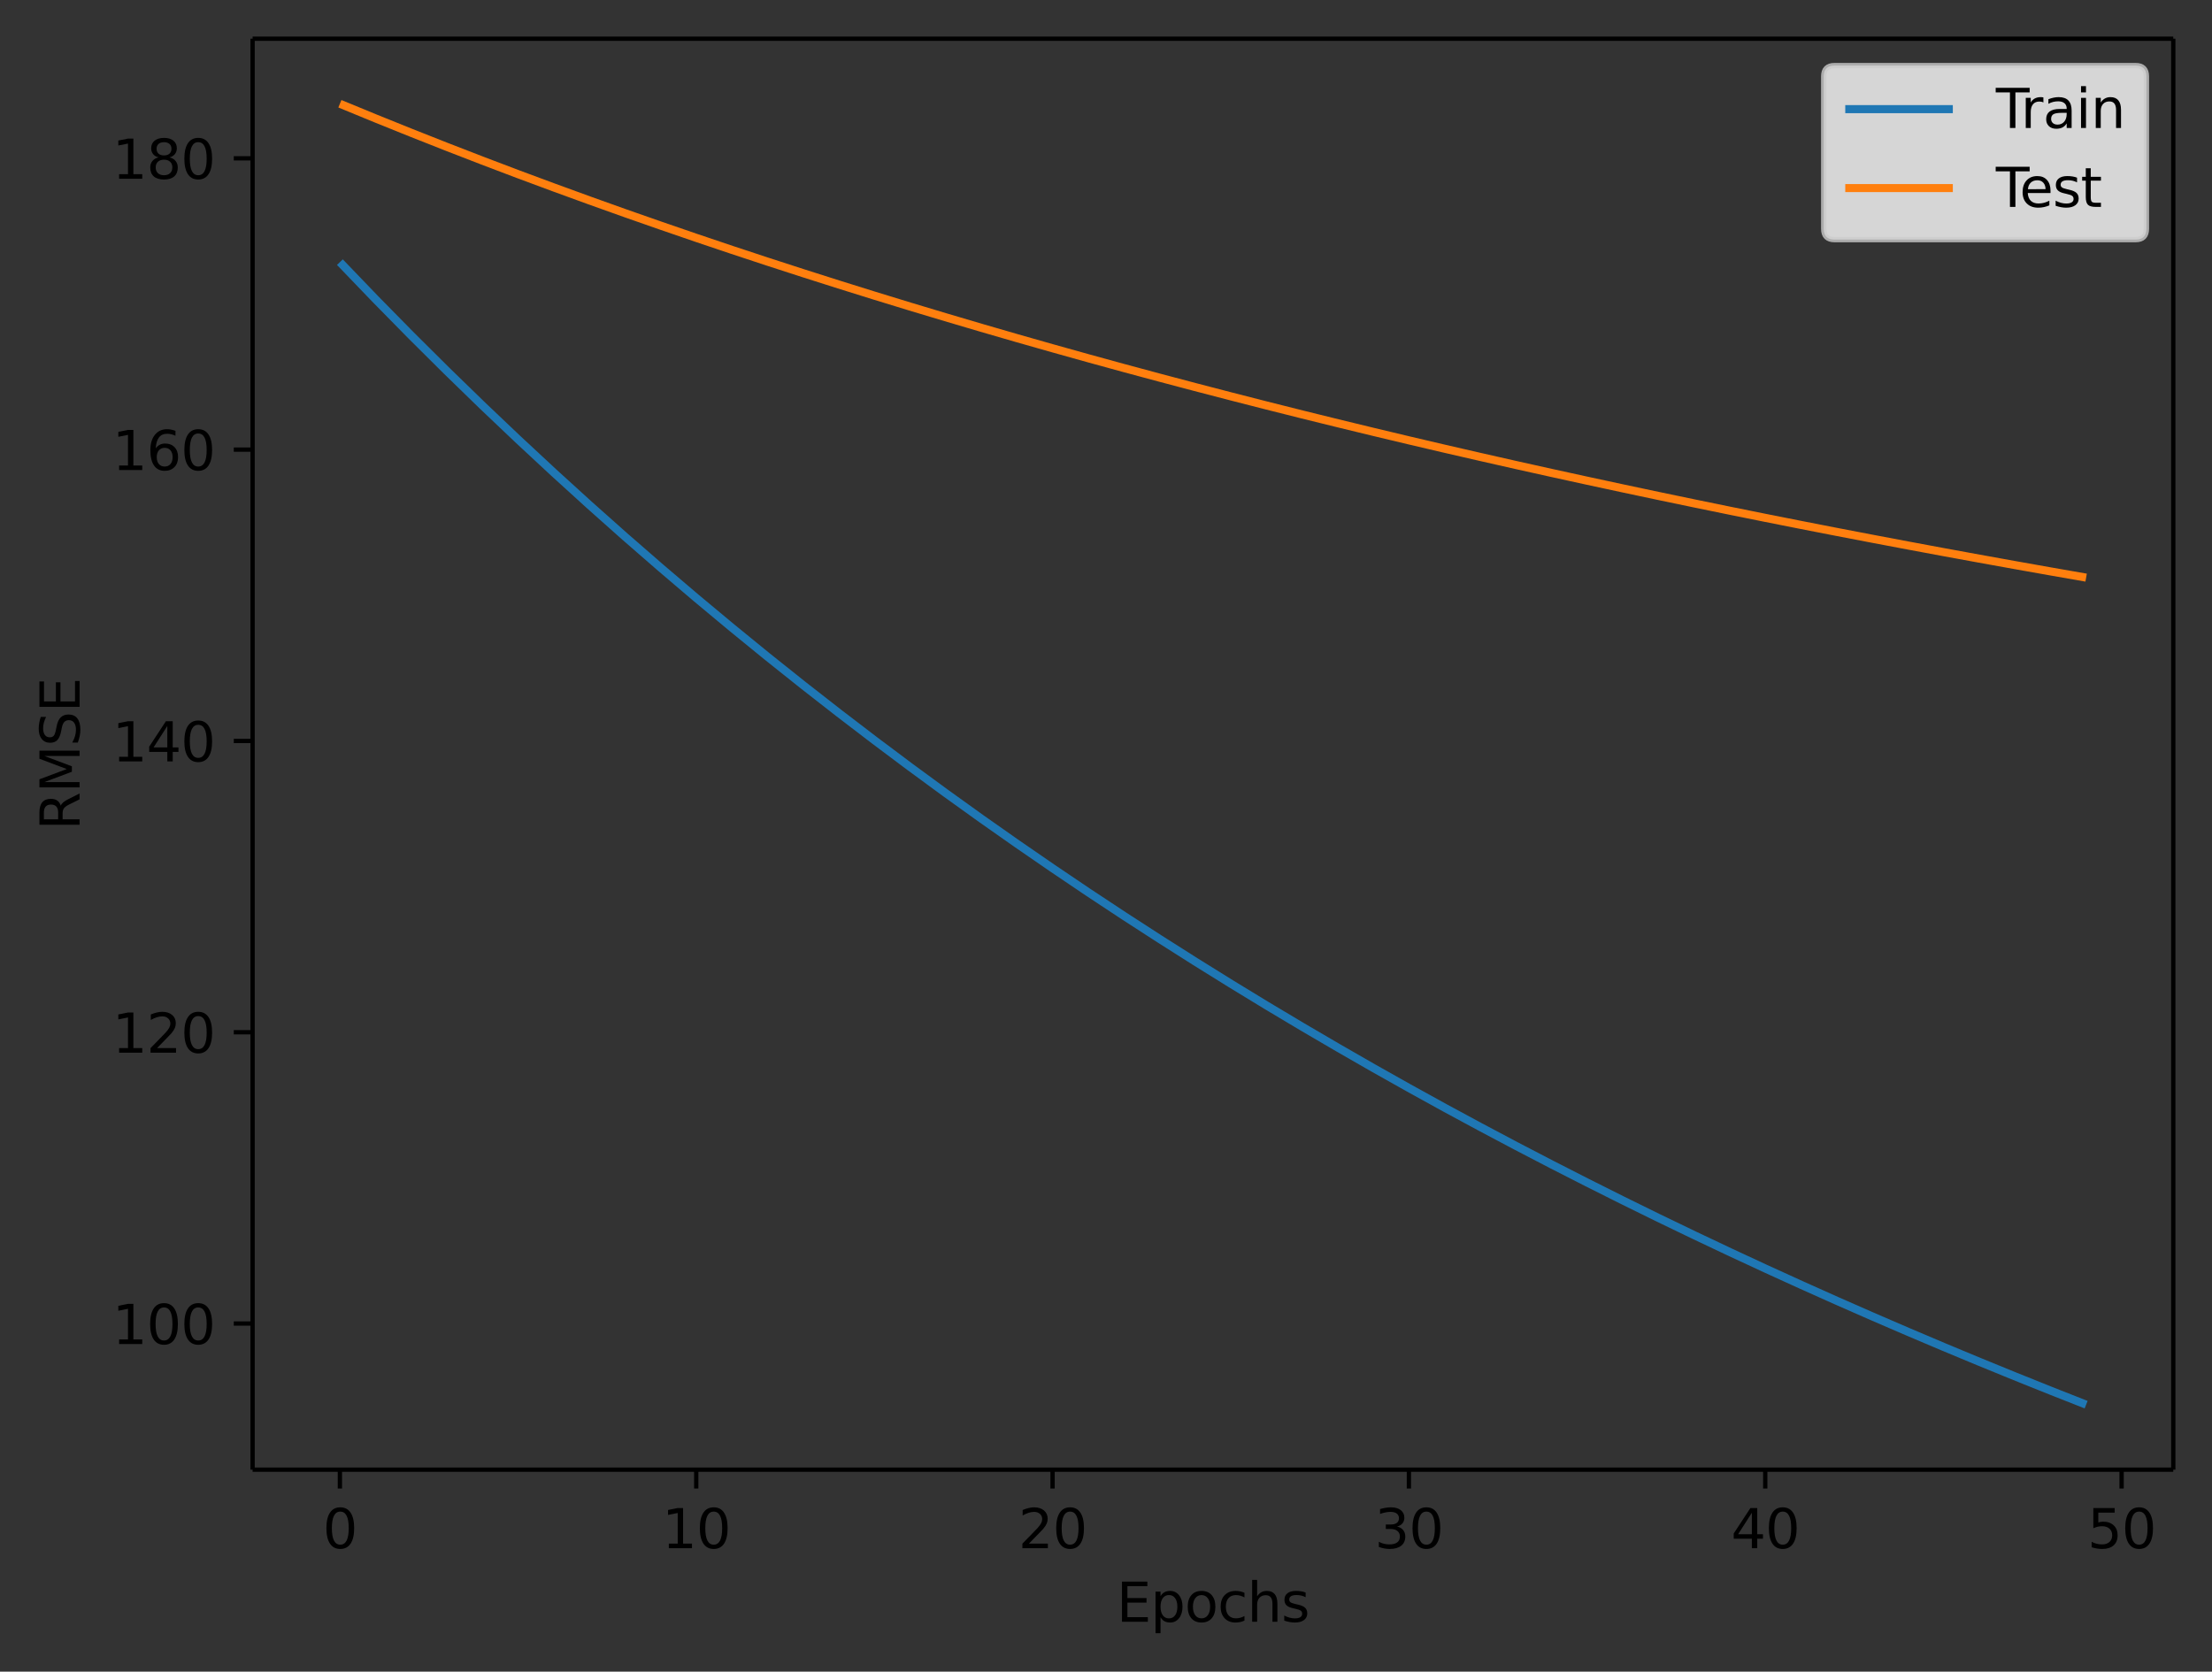 <?xml version="1.0" encoding="UTF-8"?>
<!DOCTYPE svg  PUBLIC '-//W3C//DTD SVG 1.1//EN'  'http://www.w3.org/Graphics/SVG/1.1/DTD/svg11.dtd'>
<svg width="411.29pt" height="310.87pt" version="1.1" viewBox="0 0 411.29 310.87" xmlns="http://www.w3.org/2000/svg" xmlns:xlink="http://www.w3.org/1999/xlink">
<rect x="0" y="0" width="411.29" height="310.87" fill="#333333" stroke="none"/>
<defs>
<style type="text/css">*{stroke-linejoin: round; stroke-linecap: butt}</style>
</defs>
<path d="m0 310.87h411.29v-310.87h-411.29v310.87z" fill="none"/>
<path d="m46.966 273.31h357.12v-266.11h-357.12v266.11z" fill="none"/>
<defs>
<path id="b" d="m0 0v3.5" stroke="#000" stroke-width=".8"/>
</defs>
<use x="63.198" y="273.312" stroke="#000000" stroke-width=".8" xlink:href="#b"/>
<g transform="translate(60.017 287.91) scale(.1 -.1)">
<defs>
<path id="a" transform="scale(.016)" d="m2034 4250q-487 0-733-480-245-479-245-1442 0-959 245-1439 246-480 733-480 491 0 736 480 246 480 246 1439 0 963-246 1442-245 480-736 480zm0 500q785 0 1199-621 414-620 414-1801 0-1178-414-1799-414-620-1199-620-784 0-1198 620-414 621-414 1799 0 1181 414 1801 414 621 1198 621z"/>
</defs>
<use xlink:href="#a"/>
</g>
<use x="129.454" y="273.312" stroke="#000000" stroke-width=".8" xlink:href="#b"/>
<g transform="translate(123.09 287.91) scale(.1 -.1)">
<defs>
<path id="c" transform="scale(.016)" d="m794 531h1031v3560l-1122-225v575l1116 225h631v-4135h1031v-531h-2687v531z"/>
</defs>
<use xlink:href="#c"/>
<use transform="translate(63.623)" xlink:href="#a"/>
</g>
<use x="195.71" y="273.312" stroke="#000000" stroke-width=".8" xlink:href="#b"/>
<g transform="translate(189.35 287.91) scale(.1 -.1)">
<defs>
<path id="j" transform="scale(.016)" d="m1228 531h2203v-531h-2962v531q359 372 979 998 621 627 780 809 303 340 423 576 121 236 121 464 0 372-261 606-261 235-680 235-297 0-627-103-329-103-704-313v638q381 153 712 231 332 78 607 78 725 0 1156-363 431-362 431-968 0-288-108-546-107-257-392-607-78-91-497-524-418-433-1181-1211z"/>
</defs>
<use xlink:href="#j"/>
<use transform="translate(63.623)" xlink:href="#a"/>
</g>
<use x="261.966" y="273.312" stroke="#000000" stroke-width=".8" xlink:href="#b"/>
<g transform="translate(255.6 287.91) scale(.1 -.1)">
<defs>
<path id="aa" transform="scale(.016)" d="m2597 2516q453-97 707-404 255-306 255-756 0-690-475-1069-475-378-1350-378-293 0-604 58t-642 174v609q262-153 574-231 313-78 654-78 593 0 904 234t311 681q0 413-289 645-289 233-804 233h-544v519h569q465 0 712 186t247 536q0 359-255 551-254 193-729 193-260 0-557-57-297-56-653-174v562q360 100 674 150t592 50q719 0 1137-327 419-326 419-882 0-388-222-655t-631-370z"/>
</defs>
<use xlink:href="#aa"/>
<use transform="translate(63.623)" xlink:href="#a"/>
</g>
<use x="328.222" y="273.312" stroke="#000000" stroke-width=".8" xlink:href="#b"/>
<g transform="translate(321.86 287.91) scale(.1 -.1)">
<defs>
<path id="i" transform="scale(.016)" d="m2419 4116-1594-2491h1594v2491zm-166 550h794v-3041h666v-525h-666v-1100h-628v1100h-2106v609l1940 2957z"/>
</defs>
<use xlink:href="#i"/>
<use transform="translate(63.623)" xlink:href="#a"/>
</g>
<use x="394.479" y="273.312" stroke="#000000" stroke-width=".8" xlink:href="#b"/>
<g transform="translate(388.12 287.91) scale(.1 -.1)">
<defs>
<path id="z" transform="scale(.016)" d="m691 4666h2478v-532h-1900v-1143q137 47 274 70 138 23 276 23 781 0 1237-428 457-428 457-1159 0-753-469-1171-469-417-1322-417-294 0-599 50-304 50-629 150v635q281-153 581-228t634-75q541 0 856 284 316 284 316 772 0 487-316 771-315 285-856 285-253 0-505-56-251-56-513-175v2344z"/>
</defs>
<use xlink:href="#z"/>
<use transform="translate(63.623)" xlink:href="#a"/>
</g>
<g transform="translate(207.61 301.59) scale(.1 -.1)">
<defs>
<path id="h" transform="scale(.016)" d="m628 4666h2950v-532h-2319v-1381h2222v-531h-2222v-1691h2375v-531h-3006v4666z"/>
<path id="m" transform="scale(.016)" d="m1159 525v-1856h-578v4831h578v-531q182 312 458 463 277 152 661 152 638 0 1036-506 399-506 399-1331t-399-1332q-398-506-1036-506-384 0-661 152-276 152-458 464zm1957 1222q0 634-261 995t-717 361q-457 0-718-361t-261-995 261-995 718-361q456 0 717 361t261 995z"/>
<path id="n" transform="scale(.016)" d="m1959 3097q-462 0-731-361t-269-989 267-989q268-361 733-361 460 0 728 362 269 363 269 988 0 622-269 986-268 364-728 364zm0 487q750 0 1178-488 429-487 429-1349 0-859-429-1349-428-489-1178-489-753 0-1180 489-426 490-426 1349 0 862 426 1349 427 488 1180 488z"/>
<path id="s" transform="scale(.016)" d="m3122 3366v-538q-244 135-489 202t-495 67q-560 0-870-355-309-354-309-995t309-996q310-354 870-354 250 0 495 67t489 202v-532q-241-112-499-168-257-57-548-57-791 0-1257 497-465 497-465 1341 0 856 470 1346 471 491 1290 491 265 0 518-55 253-54 491-163z"/>
<path id="q" transform="scale(.016)" d="m3513 2113v-2113h-575v2094q0 497-194 743-194 247-581 247-466 0-735-297-269-296-269-809v-1978h-578v4863h578v-1907q207 316 486 472 280 156 646 156 603 0 912-373 310-373 310-1098z"/>
<path id="f" transform="scale(.016)" d="m2834 3397v-544q-243 125-506 187-262 63-544 63-428 0-642-131t-214-394q0-200 153-314t616-217l197-44q612-131 870-370t258-667q0-488-386-773-386-284-1061-284-281 0-586 55t-642 164v594q319-166 628-249 309-82 613-82 406 0 624 139 219 139 219 392 0 234-158 359-157 125-692 241l-200 47q-534 112-772 345-237 233-237 639 0 494 350 762 350 269 994 269 318 0 599-47 282-46 519-140z"/>
</defs>
<use xlink:href="#h"/>
<use transform="translate(63.184)" xlink:href="#m"/>
<use transform="translate(126.66)" xlink:href="#n"/>
<use transform="translate(187.84)" xlink:href="#s"/>
<use transform="translate(242.82)" xlink:href="#q"/>
<use transform="translate(306.2)" xlink:href="#f"/>
</g>
<defs>
<path id="d" d="m0 0h-3.5" stroke="#000" stroke-width=".8"/>
</defs>
<use x="46.966" y="246.136" stroke="#000000" stroke-width=".8" xlink:href="#d"/>
<g transform="translate(20.878 249.94) scale(.1 -.1)">
<use xlink:href="#c"/>
<use transform="translate(63.623)" xlink:href="#a"/>
<use transform="translate(127.25)" xlink:href="#a"/>
</g>
<use x="46.966" y="191.963" stroke="#000000" stroke-width=".8" xlink:href="#d"/>
<g transform="translate(20.878 195.76) scale(.1 -.1)">
<use xlink:href="#c"/>
<use transform="translate(63.623)" xlink:href="#j"/>
<use transform="translate(127.25)" xlink:href="#a"/>
</g>
<use x="46.966" y="137.789" stroke="#000000" stroke-width=".8" xlink:href="#d"/>
<g transform="translate(20.878 141.59) scale(.1 -.1)">
<use xlink:href="#c"/>
<use transform="translate(63.623)" xlink:href="#i"/>
<use transform="translate(127.25)" xlink:href="#a"/>
</g>
<use x="46.966" y="83.615" stroke="#000000" stroke-width=".8" xlink:href="#d"/>
<g transform="translate(20.878 87.415) scale(.1 -.1)">
<defs>
<path id="y" transform="scale(.016)" d="m2113 2584q-425 0-674-291-248-290-248-796 0-503 248-796 249-292 674-292t673 292q248 293 248 796 0 506-248 796-248 291-673 291zm1253 1979v-575q-238 112-480 171-242 60-480 60-625 0-955-422-329-422-376-1275 184 272 462 417 279 145 613 145 703 0 1111-427 408-426 408-1160 0-719-425-1154-425-434-1131-434-810 0-1238 620-428 621-428 1799 0 1106 525 1764t1409 658q238 0 480-47t505-140z"/>
</defs>
<use xlink:href="#c"/>
<use transform="translate(63.623)" xlink:href="#y"/>
<use transform="translate(127.25)" xlink:href="#a"/>
</g>
<use x="46.966" y="29.442" stroke="#000000" stroke-width=".8" xlink:href="#d"/>
<g transform="translate(20.878 33.241) scale(.1 -.1)">
<defs>
<path id="x" transform="scale(.016)" d="m2034 2216q-450 0-708-241-257-241-257-662 0-422 257-663 258-241 708-241t709 242q260 243 260 662 0 421-258 662-257 241-711 241zm-631 268q-406 100-633 378-226 279-226 679 0 559 398 884 399 325 1092 325 697 0 1094-325t397-884q0-400-227-679-226-278-629-378 456-106 710-416 255-309 255-755 0-679-414-1042-414-362-1186-362-771 0-1186 362-414 363-414 1042 0 446 256 755 257 310 713 416zm-231 997q0-362 226-565 227-203 636-203 407 0 636 203 230 203 230 565 0 363-230 566-229 203-636 203-409 0-636-203-226-203-226-566z"/>
</defs>
<use xlink:href="#c"/>
<use transform="translate(63.623)" xlink:href="#x"/>
<use transform="translate(127.25)" xlink:href="#a"/>
</g>
<g transform="translate(14.798 154.38) rotate(-90) scale(.1 -.1)">
<defs>
<path id="v" transform="scale(.016)" d="m2841 2188q203-69 395-294t386-619l641-1275h-679l-596 1197q-232 469-449 622t-592 153h-688v-1972h-631v4666h1425q800 0 1194-335 394-334 394-1009 0-441-205-732-205-290-595-402zm-1582 1959v-1656h794q456 0 689 211t233 620-233 617-689 208h-794z"/>
<path id="w" transform="scale(.016)" d="m628 4666h941l1190-3175 1197 3175h941v-4666h-616v4097l-1203-3200h-634l-1203 3200v-4097h-613v4666z"/>
<path id="u" transform="scale(.016)" d="m3425 4513v-616q-359 172-678 256-319 85-616 85-515 0-795-200t-280-569q0-310 186-468 186-157 705-254l381-78q706-135 1042-474t336-907q0-679-455-1029-454-350-1332-350-331 0-705 75-373 75-773 222v650q384-215 753-325 369-109 725-109 540 0 834 212 294 213 294 607 0 343-211 537t-692 291l-385 75q-706 140-1022 440-315 300-315 835 0 619 436 975t1201 356q329 0 669-60 341-59 697-177z"/>
</defs>
<use xlink:href="#v"/>
<use transform="translate(69.482)" xlink:href="#w"/>
<use transform="translate(155.76)" xlink:href="#u"/>
<use transform="translate(219.24)" xlink:href="#h"/>
</g>
<path d="m63.198 48.751 6.626 6.894 6.626 6.742 6.626 6.586 6.626 6.444 6.626 6.297 6.626 6.161 6.626 6.03 6.626 5.896 6.626 5.765 6.626 5.645 6.626 5.519 6.626 5.405 6.626 5.287 6.626 5.174 6.626 5.068 6.626 4.967 6.626 4.86 6.626 4.758 6.626 4.657 6.626 4.562 6.626 4.475 6.626 4.378 6.626 4.288 6.626 4.204 6.626 4.122 6.626 4.04 6.626 3.956 6.626 3.878 6.626 3.806 6.626 3.727 6.626 3.656 6.626 3.581 6.626 3.513 6.626 3.447 6.626 3.381 6.626 3.319 6.626 3.259 6.626 3.196 6.626 3.136 6.626 3.08 6.626 3.019 6.626 2.968 6.626 2.912 6.626 2.86 6.626 2.81 6.626 2.758 6.626 2.709 6.626 2.66 6.626 2.614" clip-path="url(#e)" fill="none" stroke="#1f77b4" stroke-linecap="square" stroke-width="1.5"/>
<path d="m63.198 19.296 6.626 2.727 6.626 2.671 6.626 2.618 6.626 2.566 6.626 2.514 6.626 2.461 6.626 2.415 6.626 2.369 6.626 2.319 6.626 2.278 6.626 2.234 6.626 2.189 6.626 2.148 6.626 2.108 6.626 2.069 6.626 2.031 6.626 1.992 6.626 1.959 6.626 1.922 6.626 1.887 6.626 1.853 6.626 1.819 6.626 1.786 6.626 1.754 6.626 1.724 6.626 1.695 6.626 1.667 6.626 1.635 6.626 1.609 6.626 1.581 6.626 1.554 6.626 1.524 6.626 1.502 6.626 1.473 6.626 1.45 6.626 1.427 6.626 1.405 6.626 1.381 6.626 1.36 6.626 1.337 6.626 1.315 6.626 1.293 6.626 1.272 6.626 1.253 6.626 1.235 6.626 1.212 6.626 1.196 6.626 1.177 6.626 1.159" clip-path="url(#e)" fill="none" stroke="#ff7f0e" stroke-linecap="square" stroke-width="1.5"/>
<path d="m46.966 273.31v-266.11" fill="none" stroke="#000" stroke-linecap="square" stroke-width=".8"/>
<path d="m404.09 273.31v-266.11" fill="none" stroke="#000" stroke-linecap="square" stroke-width=".8"/>
<path d="m46.966 273.31h357.12" fill="none" stroke="#000" stroke-linecap="square" stroke-width=".8"/>
<path d="m46.966 7.2h357.12" fill="none" stroke="#000" stroke-linecap="square" stroke-width=".8"/>
<path d="m341.1 44.556h55.988q2 0 2-2v-28.356q0-2-2-2h-55.988q-2 0-2 2v28.356q0 2 2 2z" fill="#fff" opacity=".8" stroke="#ccc"/>
<path d="m343.1 20.298h10 10" fill="none" stroke="#1f77b4" stroke-linecap="square" stroke-width="1.5"/>
<g transform="translate(371.1 23.798) scale(.1 -.1)">
<defs>
<path id="g" transform="scale(.016)" d="m-19 4666h3947v-532h-1656v-4134h-634v4134h-1657v532z"/>
<path id="l" transform="scale(.016)" d="m2631 2963q-97 56-211 82-114 27-251 27-488 0-749-317t-261-911v-1844h-578v3500h578v-544q182 319 472 473 291 155 707 155 59 0 131-8 72-7 159-23l3-590z"/>
<path id="t" transform="scale(.016)" d="m2194 1759q-697 0-966-159t-269-544q0-306 202-486 202-179 548-179 479 0 768 339t289 901v128h-572zm1147 238v-1997h-575v531q-197-318-491-470t-719-152q-537 0-855 302-317 302-317 808 0 590 395 890 396 300 1180 300h807v57q0 397-261 614t-733 217q-300 0-585-72-284-72-546-216v532q315 122 612 182 297 61 578 61 760 0 1135-394 375-393 375-1193z"/>
<path id="p" transform="scale(.016)" d="m603 3500h575v-3500h-575v3500zm0 1363h575v-729h-575v729z"/>
<path id="o" transform="scale(.016)" d="m3513 2113v-2113h-575v2094q0 497-194 743-194 247-581 247-466 0-735-297-269-296-269-809v-1978h-578v3500h578v-544q207 316 486 472 280 156 646 156 603 0 912-373 310-373 310-1098z"/>
</defs>
<use xlink:href="#g"/>
<use transform="translate(46.334)" xlink:href="#l"/>
<use transform="translate(87.447)" xlink:href="#t"/>
<use transform="translate(148.73)" xlink:href="#p"/>
<use transform="translate(176.51)" xlink:href="#o"/>
</g>
<path d="m343.1 34.977h10 10" fill="none" stroke="#ff7f0e" stroke-linecap="square" stroke-width="1.5"/>
<g transform="translate(371.1 38.477) scale(.1 -.1)">
<defs>
<path id="r" transform="scale(.016)" d="m3597 1894v-281h-2644q38-594 358-905t892-311q331 0 642 81t618 244v-544q-310-131-635-200t-659-69q-838 0-1327 487-489 488-489 1320 0 859 464 1363 464 505 1252 505 706 0 1117-455 411-454 411-1235zm-575 169q-6 471-264 752-258 282-683 282-481 0-770-272t-333-766l2050 4z"/>
<path id="k" transform="scale(.016)" d="m1172 4494v-994h1184v-447h-1184v-1900q0-428 117-550t477-122h590v-481h-590q-666 0-919 248-253 249-253 905v1900h-422v447h422v994h578z"/>
</defs>
<use xlink:href="#g"/>
<use transform="translate(44.084)" xlink:href="#r"/>
<use transform="translate(105.61)" xlink:href="#f"/>
<use transform="translate(157.71)" xlink:href="#k"/>
</g>
<defs>
<clipPath id="e">
<rect x="46.966" y="7.2" width="357.12" height="266.11"/>
</clipPath>
</defs>
</svg>

